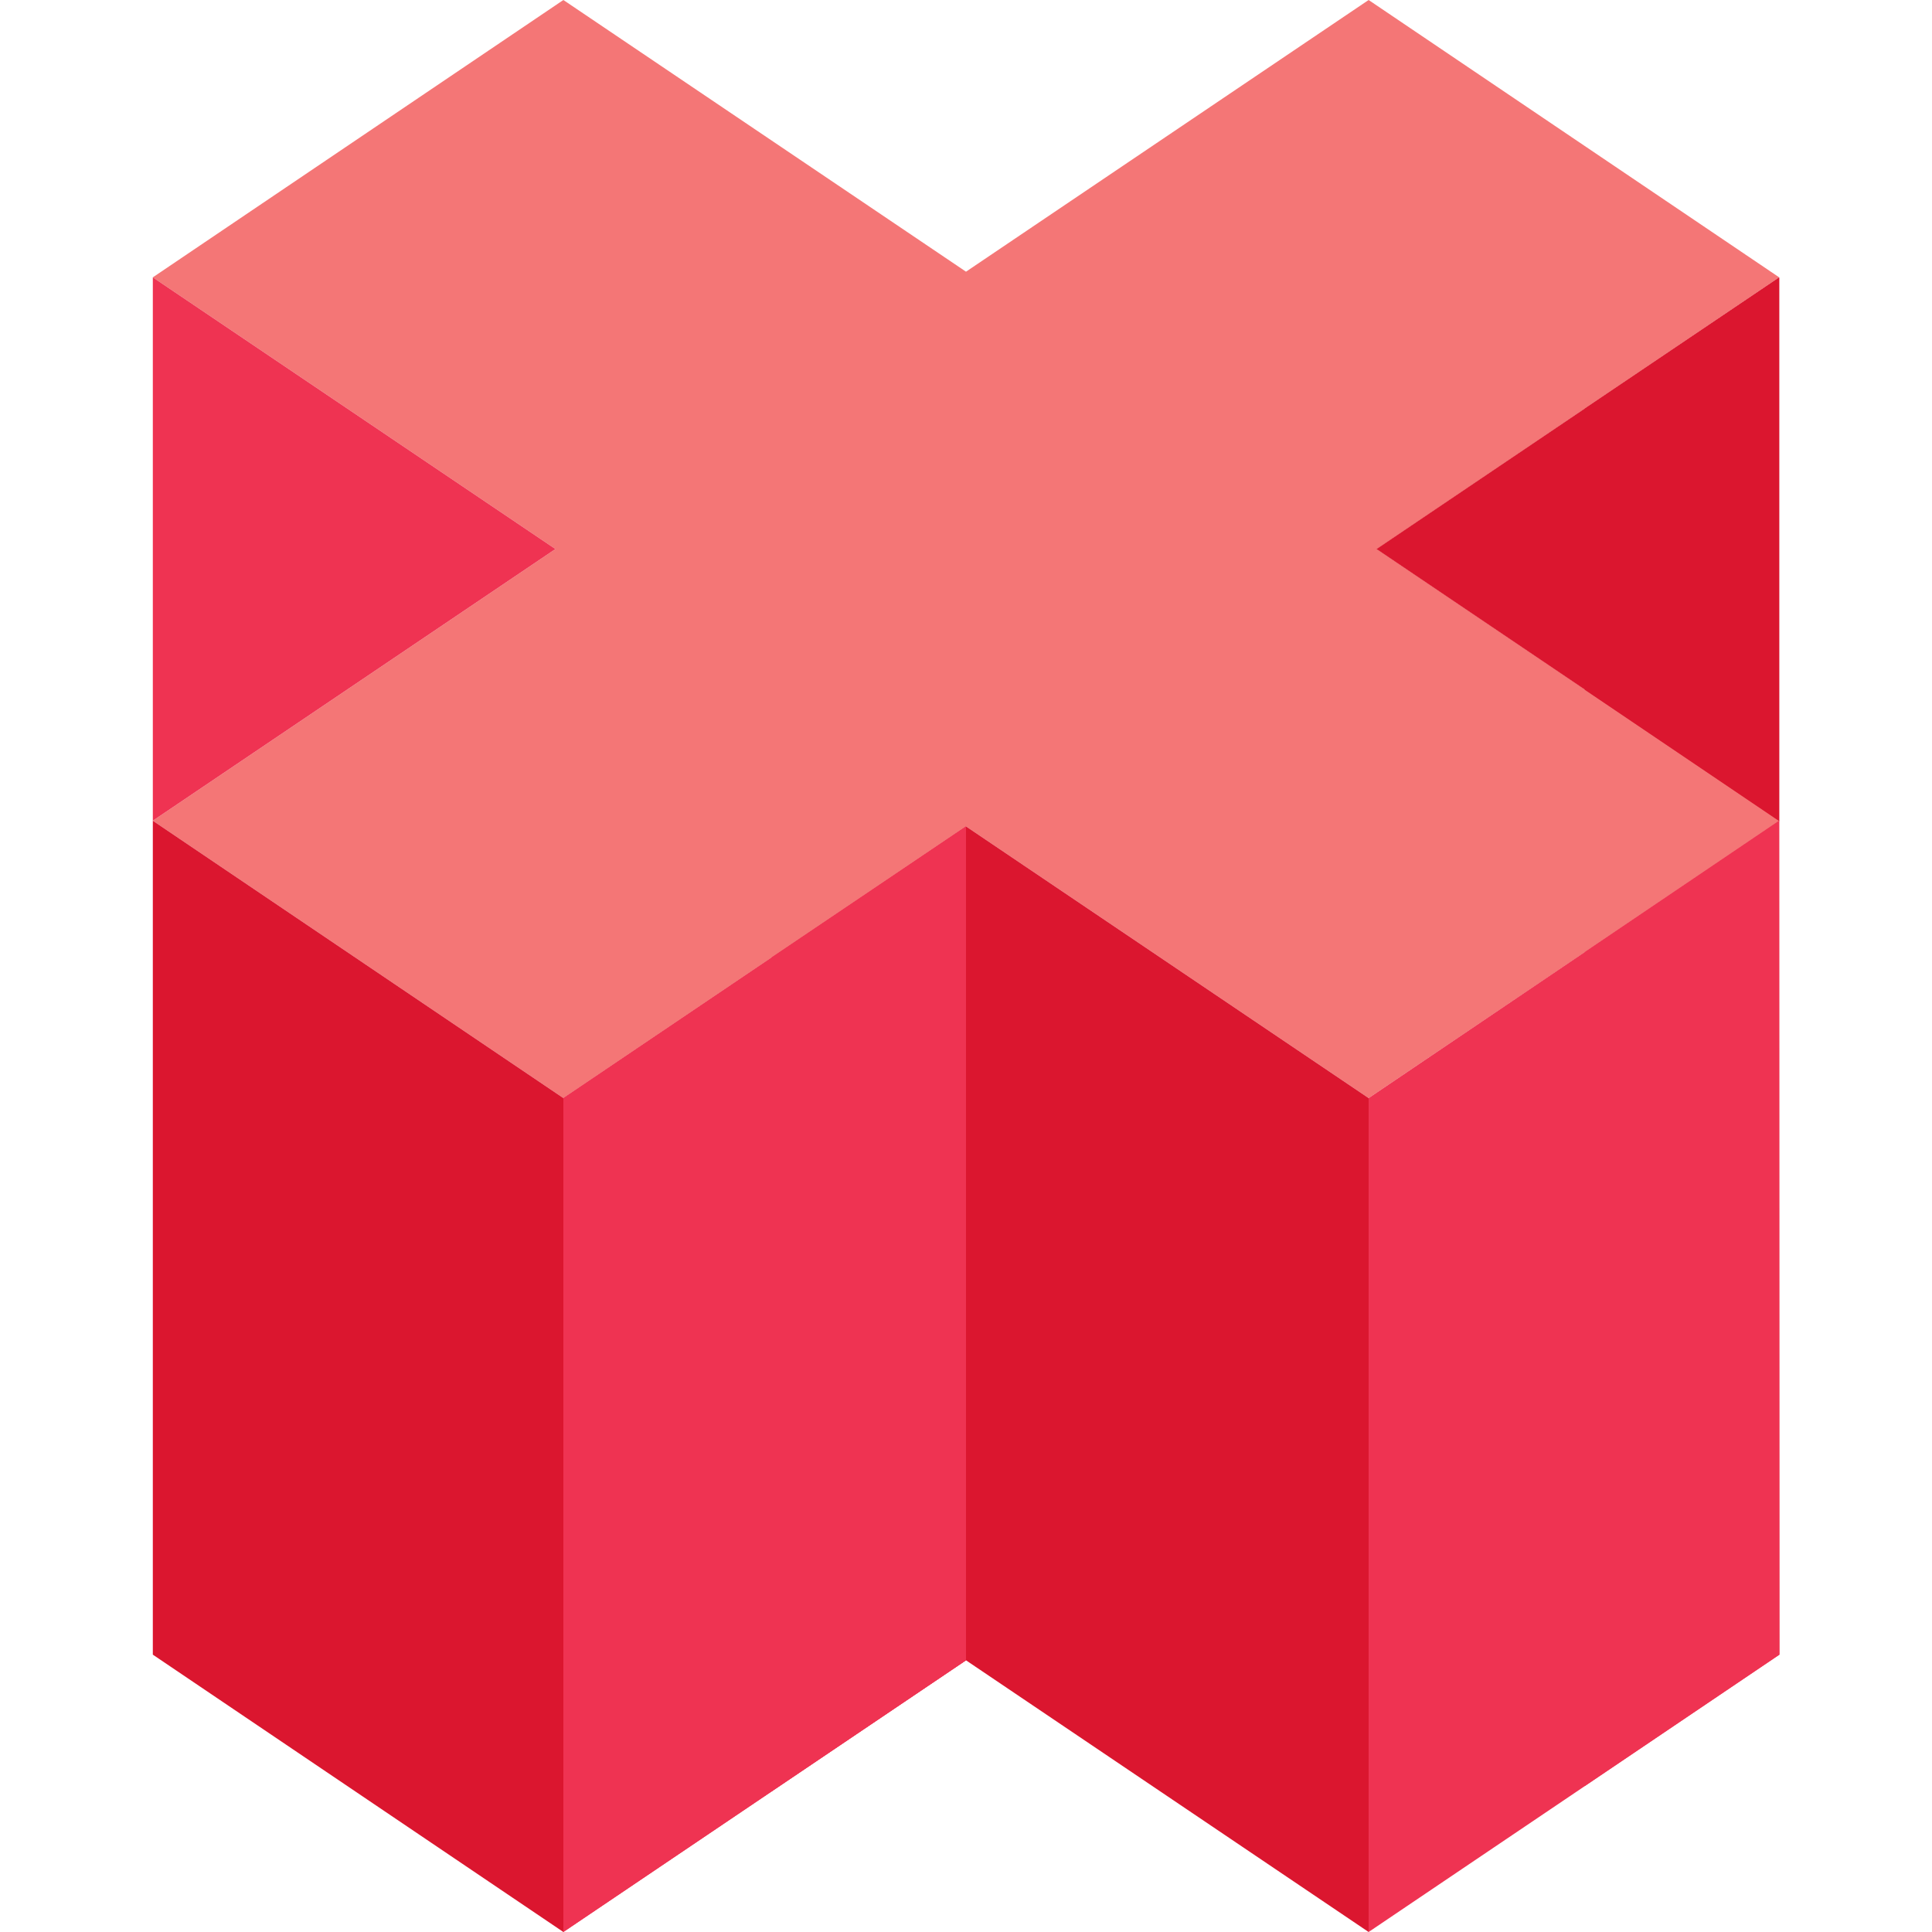 <?xml version="1.0" encoding="UTF-8"?> <!-- Generator: Adobe Illustrator 25.1.0, SVG Export Plug-In . SVG Version: 6.00 Build 0) --> <svg xmlns="http://www.w3.org/2000/svg" xmlns:xlink="http://www.w3.org/1999/xlink" id="Layer_1" x="0px" y="0px" viewBox="0 0 512 512" style="enable-background:new 0 0 512 512;" xml:space="preserve"> <style type="text/css"> .st0{fill:#F47676;} .st1{fill:#EF3352;} .st2{fill:#DB162F;} </style> <g> <path class="st0" d="M471.5,73.5L362.7,0L256,72L149.3,0L40.5,73.5l106.7,72l-106.7,72L149.3,291L256,219l106.7,72l108.9-73.5 l-106.7-72L471.5,73.5z"></path> <path class="st1" d="M256,219l-106.7,72v221L256,440V219z"></path> <path class="st1" d="M256,219l-106.7,72v221L256,440V219z"></path> <path class="st1" d="M204.5,253.7v221L256,440V219L204.5,253.7z"></path> <path class="st2" d="M40.5,217.5v221L149.3,512V291L40.5,217.5z"></path> <path class="st2" d="M362.7,291v221L256,440V219L362.7,291z"></path> <path class="st1" d="M471.5,217.5L362.7,291v221l108.9-73.5L471.5,217.5z"></path> <path class="st1" d="M420,252.3v221l51.5-34.8v-221L420,252.3z"></path> <path class="st2" d="M471.5,73.5v144l-106.7-72L471.5,73.5z"></path> <path class="st2" d="M420,108.3v74.5l51.5,34.8v-144L420,108.3z"></path> <path class="st1" d="M40.5,73.5v144l106.7-72L40.5,73.5z"></path> </g> </svg> 